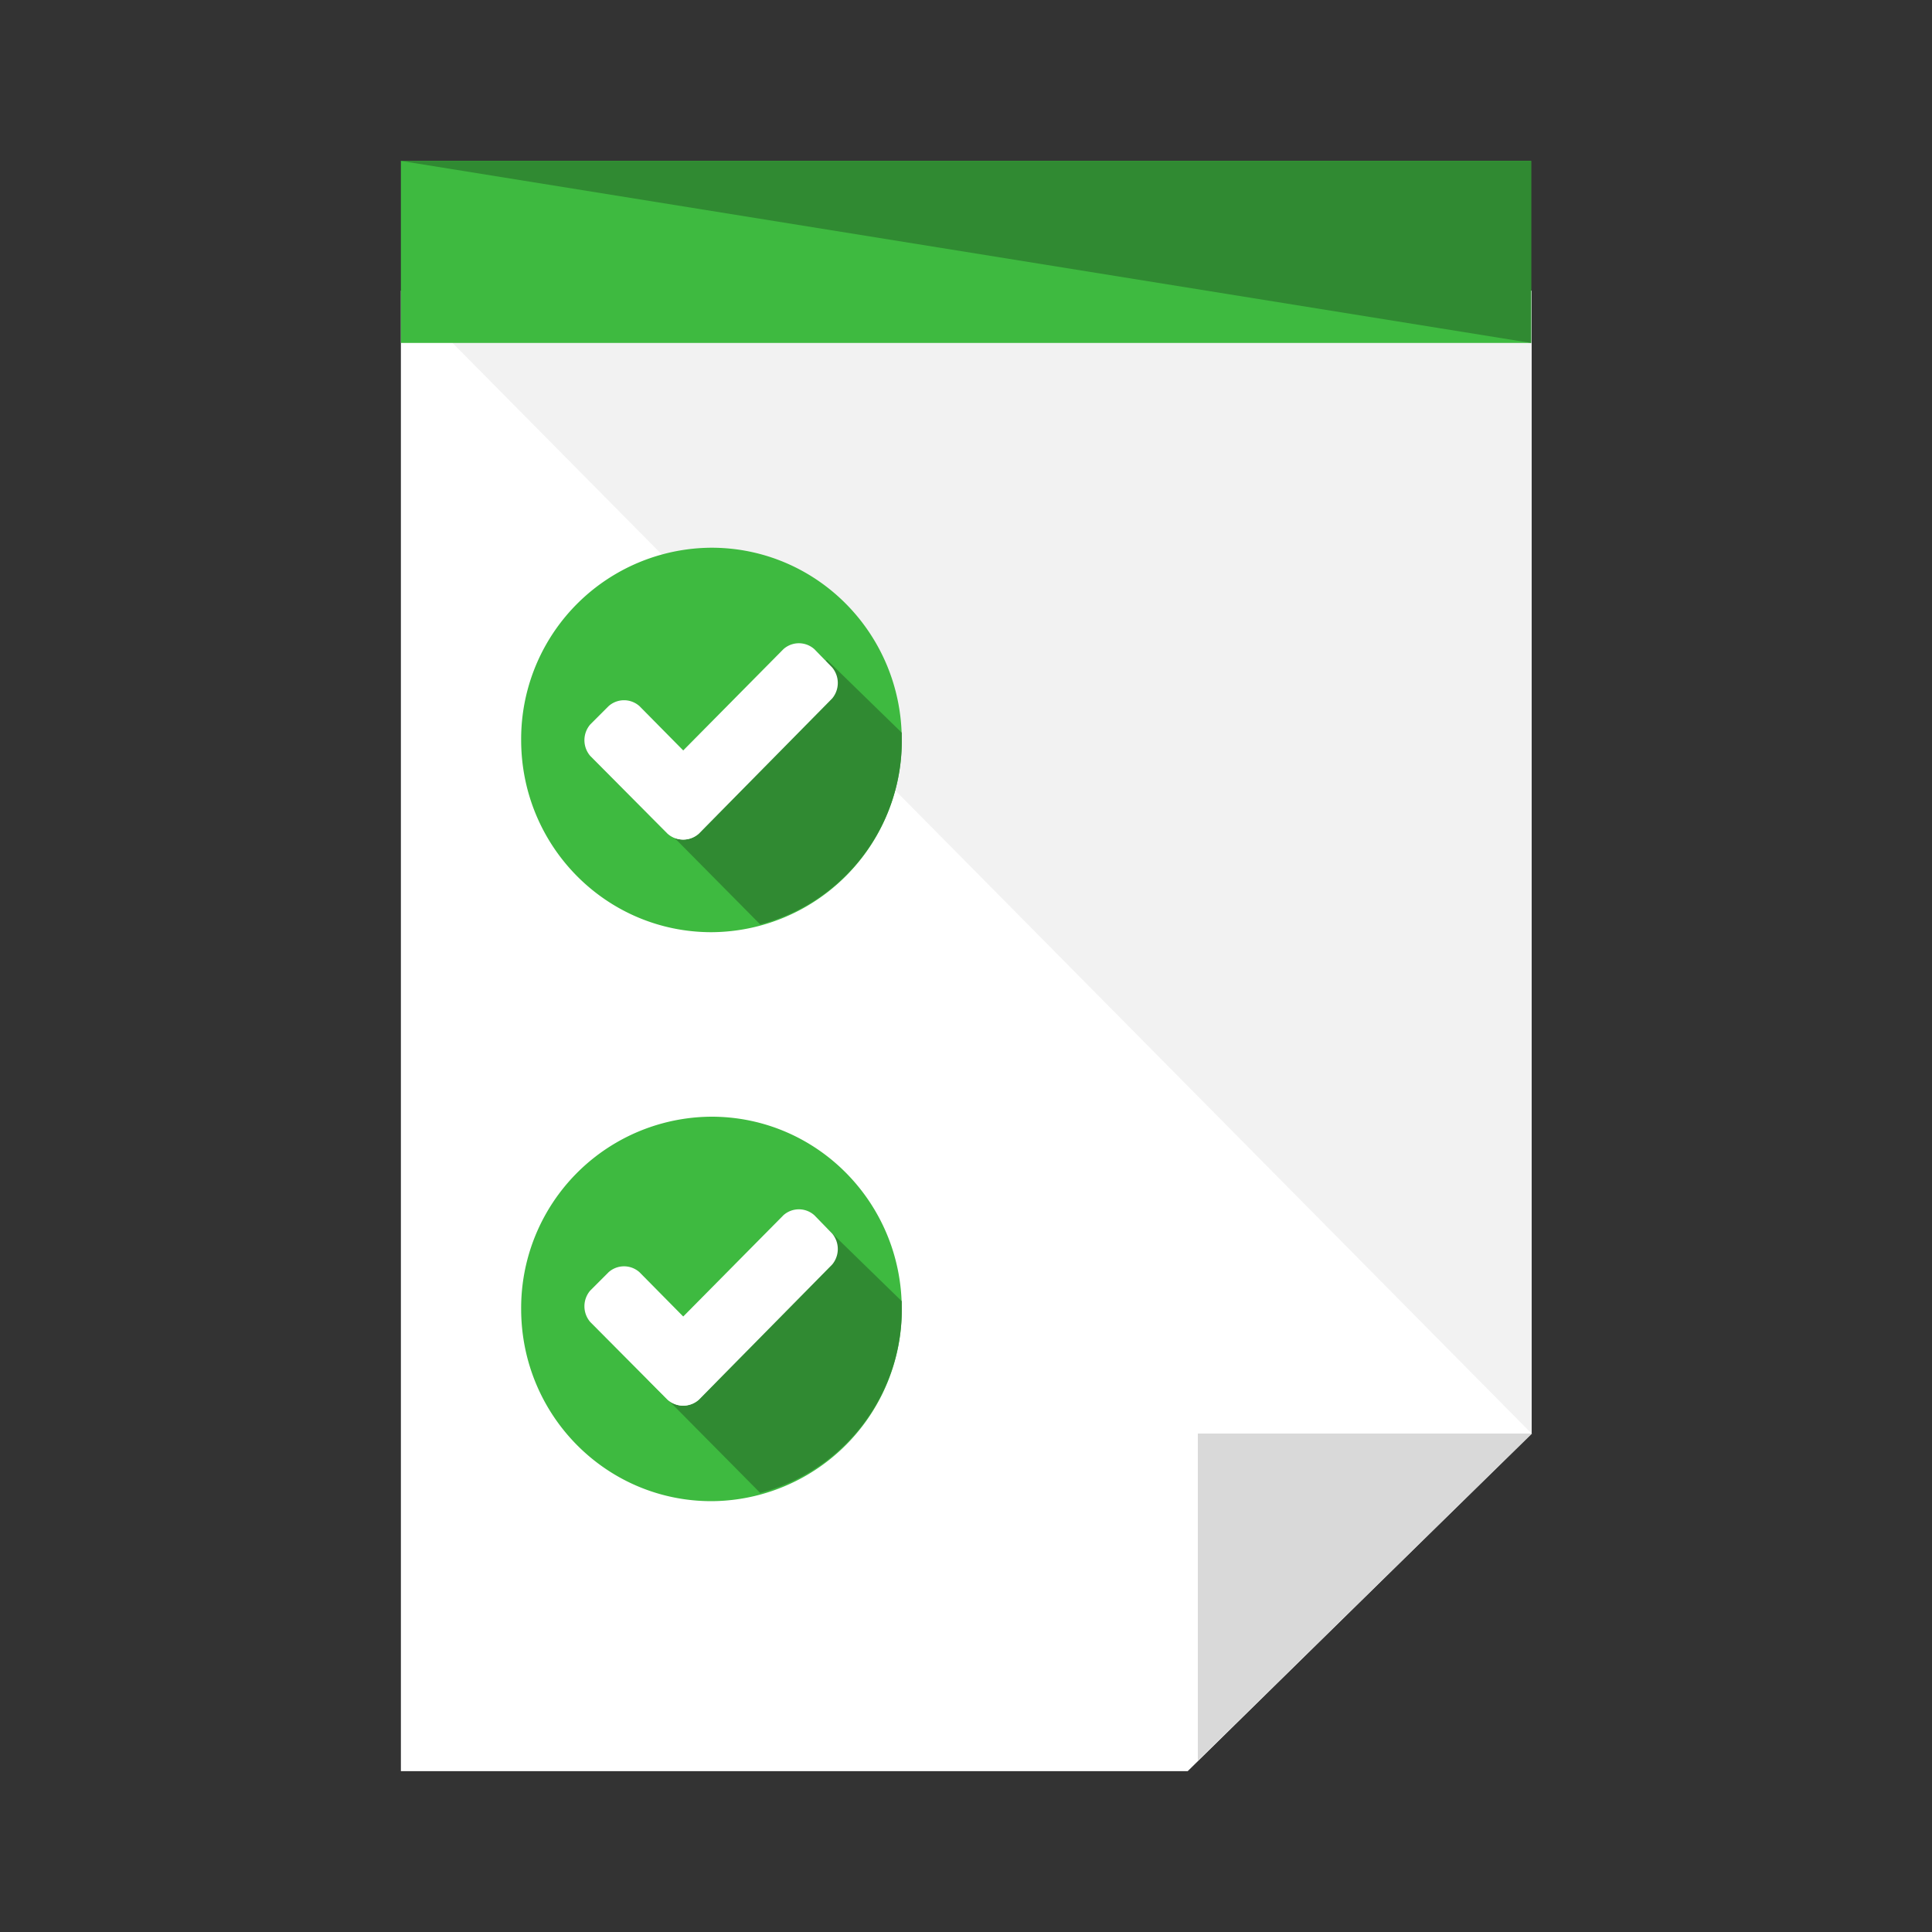 <svg width="40" height="40" fill="none" xmlns="http://www.w3.org/2000/svg"><rect width="100%" height="100%" fill="#333333" stroke="none"/><path d="M31.71 29.68V6.02H8.3v30.65h16.29l7.13-7z" fill="#fff"/><path d="M31.71 29.68V6.02H8.3" fill="#F2F2F2"/><path d="M31.71 3.33H8.3V7.1H31.7V3.33z" fill="#3EBA40"/><path d="M8.29 3.33H31.7V7.1" fill="#308A32"/><path d="M14.73 19.3a3.96 3.96 0 003.94-3.98c0-2.2-1.76-3.98-3.94-3.98a3.96 3.96 0 00-3.94 3.98c0 2.2 1.76 3.98 3.94 3.98z" fill="#3EBA40"/><path d="M13.72 17.1l2.02 2.04a3.93 3.93 0 002.93-3.87v-.1l-1.55-1.51-3.4 3.44z" fill="#308A32"/><path d="M14.83 16.24a.5.5 0 010 .64l-.37.38a.48.48 0 01-.64 0l-1.6-1.61a.5.5 0 010-.65l.38-.38a.48.48 0 01.64 0l1.6 1.62z" fill="#fff"/><path d="M16.22 13.44a.48.48 0 01.64 0l.37.38a.5.5 0 010 .64l-2.76 2.8a.48.48 0 01-.64 0l-.38-.38a.5.5 0 010-.64l2.77-2.8z" fill="#fff"/><path d="M14.73 31.08a3.96 3.96 0 003.94-3.98c0-2.2-1.76-3.98-3.94-3.98a3.96 3.96 0 00-3.94 3.98c0 2.2 1.76 3.98 3.94 3.98z" fill="#3EBA40"/><path d="M13.72 28.87l2.02 2.04a3.93 3.93 0 002.93-3.87v-.1l-1.55-1.51-3.4 3.44z" fill="#308A32"/><path d="M14.83 27.96a.5.5 0 010 .64l-.37.38a.48.48 0 01-.64 0l-1.6-1.61a.5.5 0 010-.65l.38-.38a.48.48 0 01.64 0l1.6 1.62z" fill="#fff"/><path d="M16.22 25.16a.48.48 0 01.64 0l.37.38a.5.5 0 010 .64l-2.76 2.8a.48.48 0 01-.64 0l-.38-.38a.5.5 0 010-.64l2.77-2.8z" fill="#fff"/><path d="M31.71 29.68H24.8v6.77l6.92-6.77z" fill="#D9D9D9"/></svg>